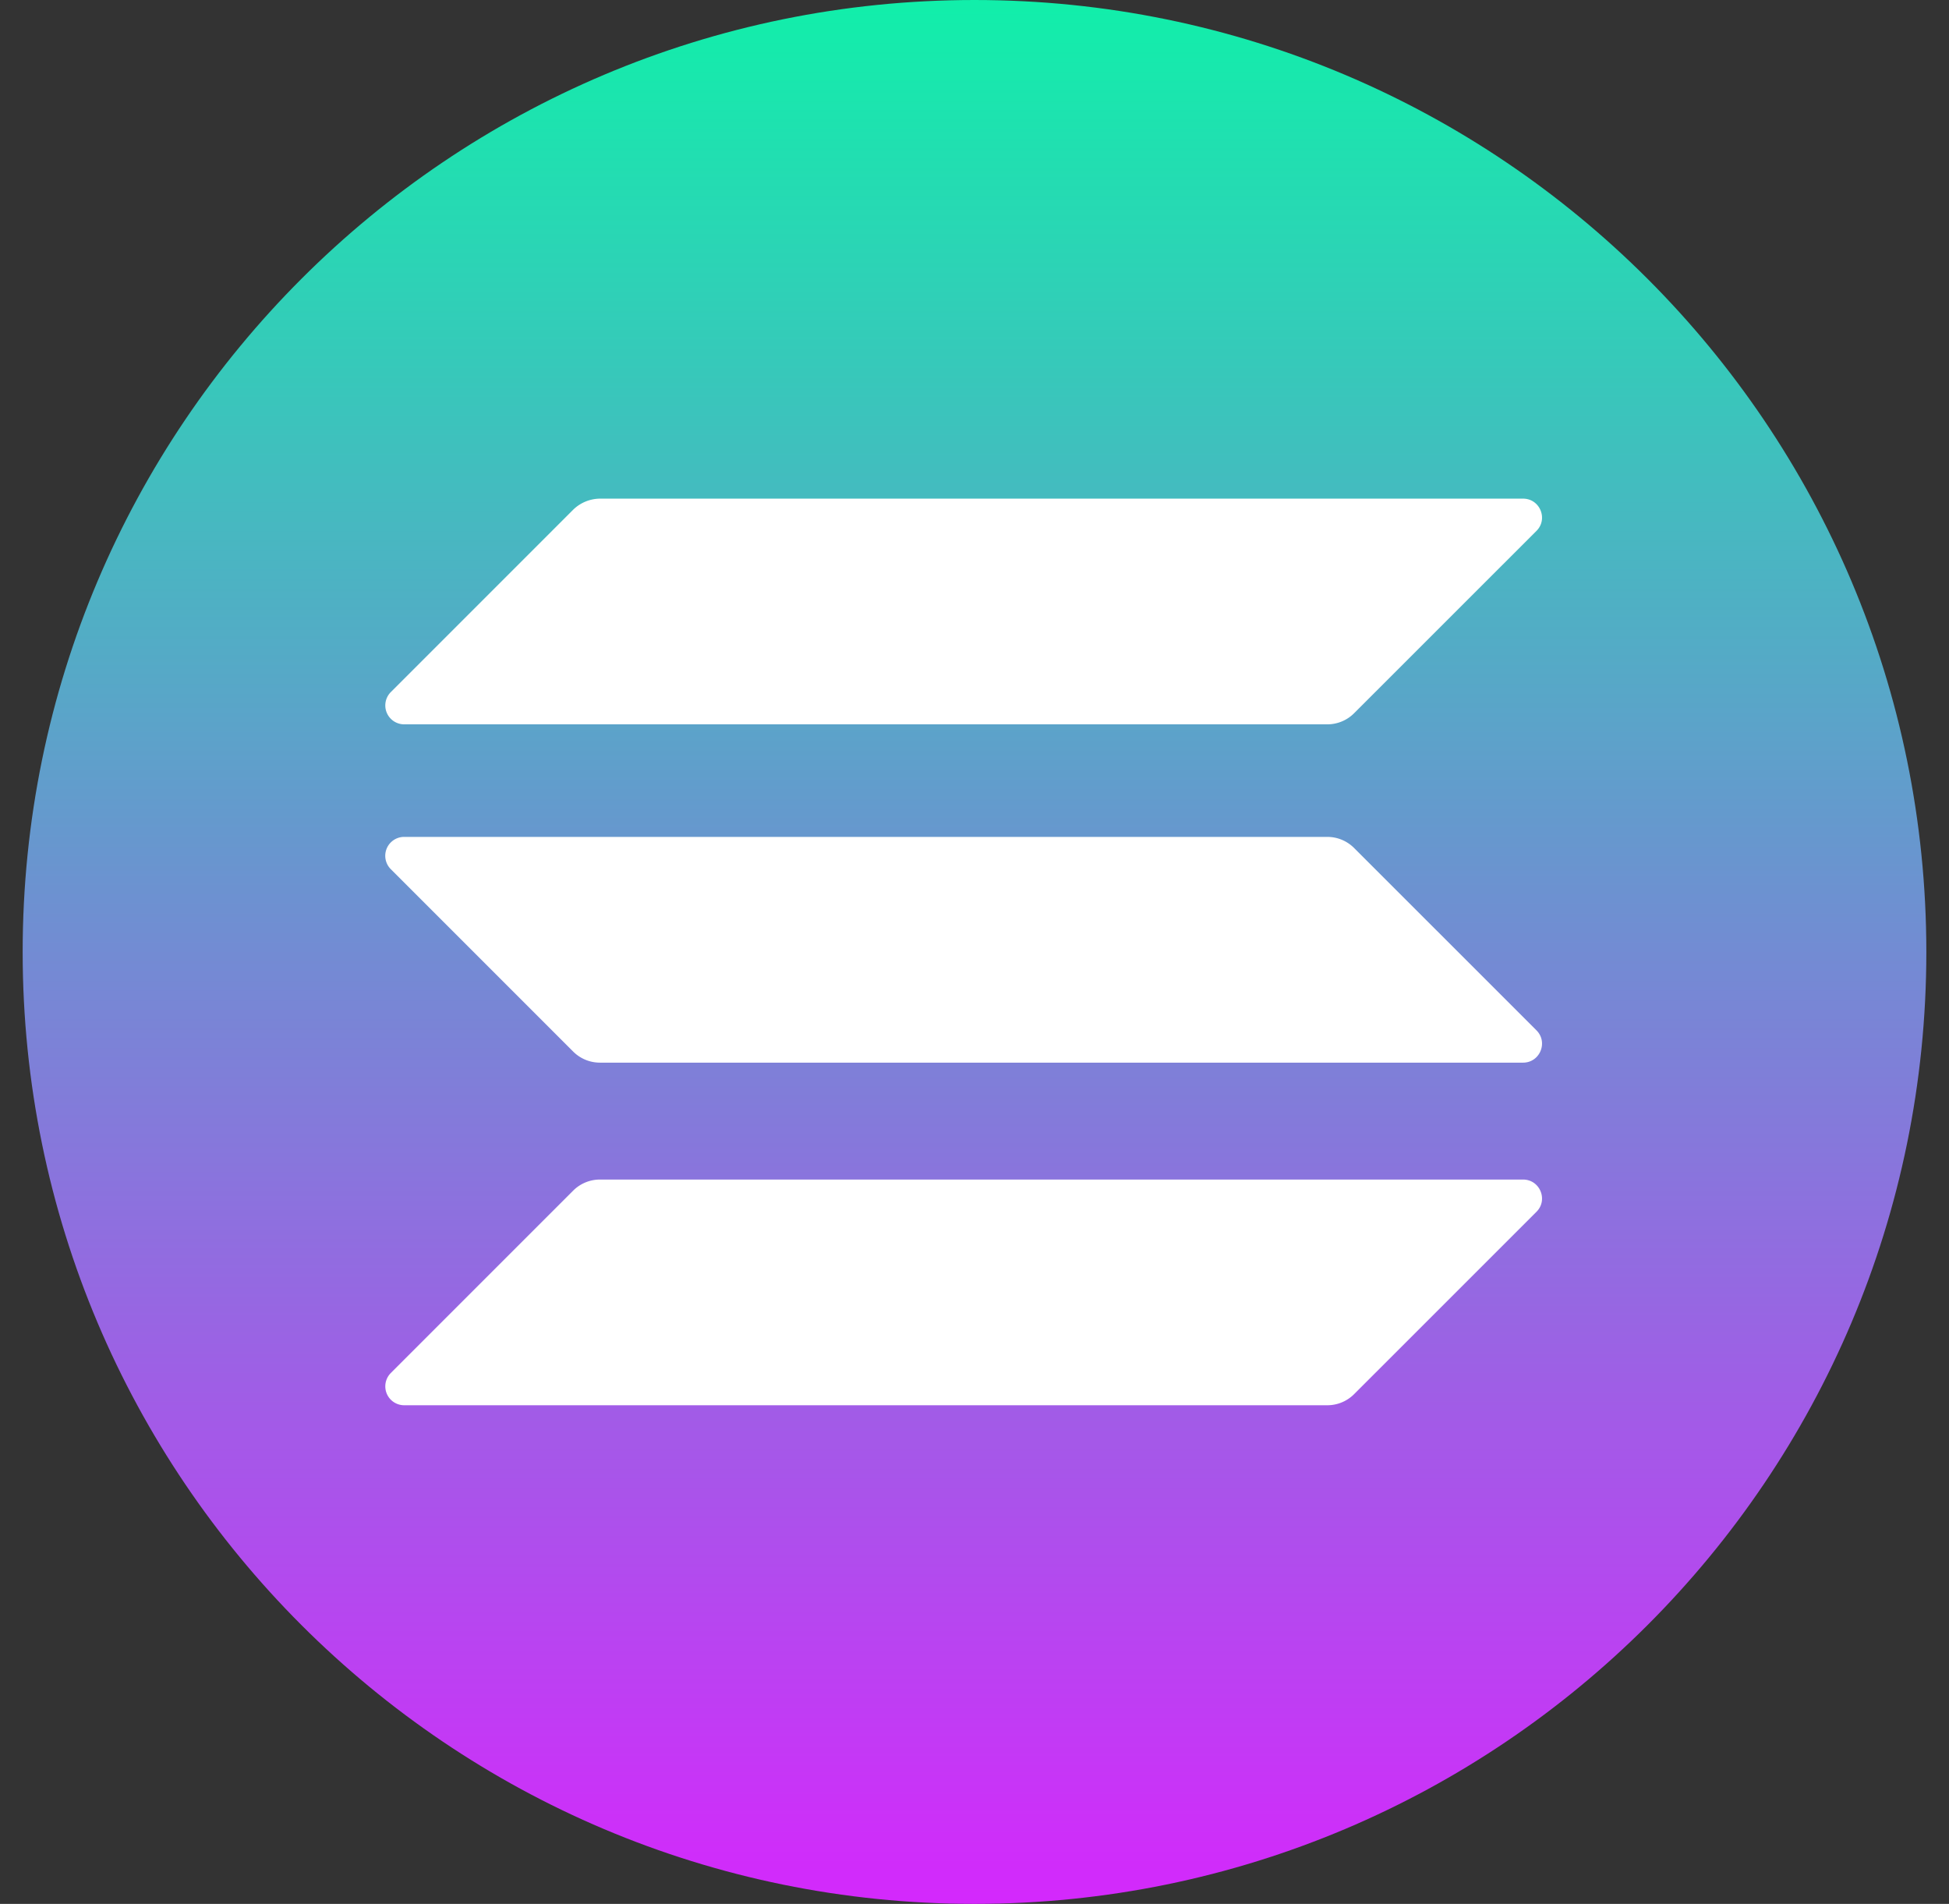 <svg width="43" height="42" fill="none" xmlns="http://www.w3.org/2000/svg"><rect width="100%" height="100%" fill="#333333" stroke="none"/><g clip-path="url(#a)"><path d="M21.5 42c11.598 0 21-9.402 21-21s-9.402-21-21-21S.5 9.402.5 21s9.402 21 21 21Z" fill="url(#b)"/><path d="M12.646 26.265a.835.835 0 0 1 .59-.244h20.366c.373 0 .559.45.296.712l-4.024 4.023a.835.835 0 0 1-.59.244H8.918a.417.417 0 0 1-.295-.712l4.023-4.023ZM12.646 11.244a.858.858 0 0 1 .59-.244h20.366c.373 0 .559.45.296.712l-4.024 4.023a.835.835 0 0 1-.59.244H8.918a.417.417 0 0 1-.295-.712l4.023-4.023ZM29.874 18.706a.835.835 0 0 0-.59-.244H8.918a.417.417 0 0 0-.295.713l4.023 4.023a.835.835 0 0 0 .59.244h20.366c.373 0 .559-.45.296-.713l-4.024-4.023Z" fill="#fff"/></g><defs><linearGradient id="b" x1="21.5" y1="0" x2="21.5" y2="42" gradientUnits="userSpaceOnUse"><stop stop-color="#11EFAA"/><stop offset="1" stop-color="#D428FC"/></linearGradient><clipPath id="a"><path fill="#fff" transform="translate(.5)" d="M0 0h42v42H0z"/></clipPath></defs></svg>